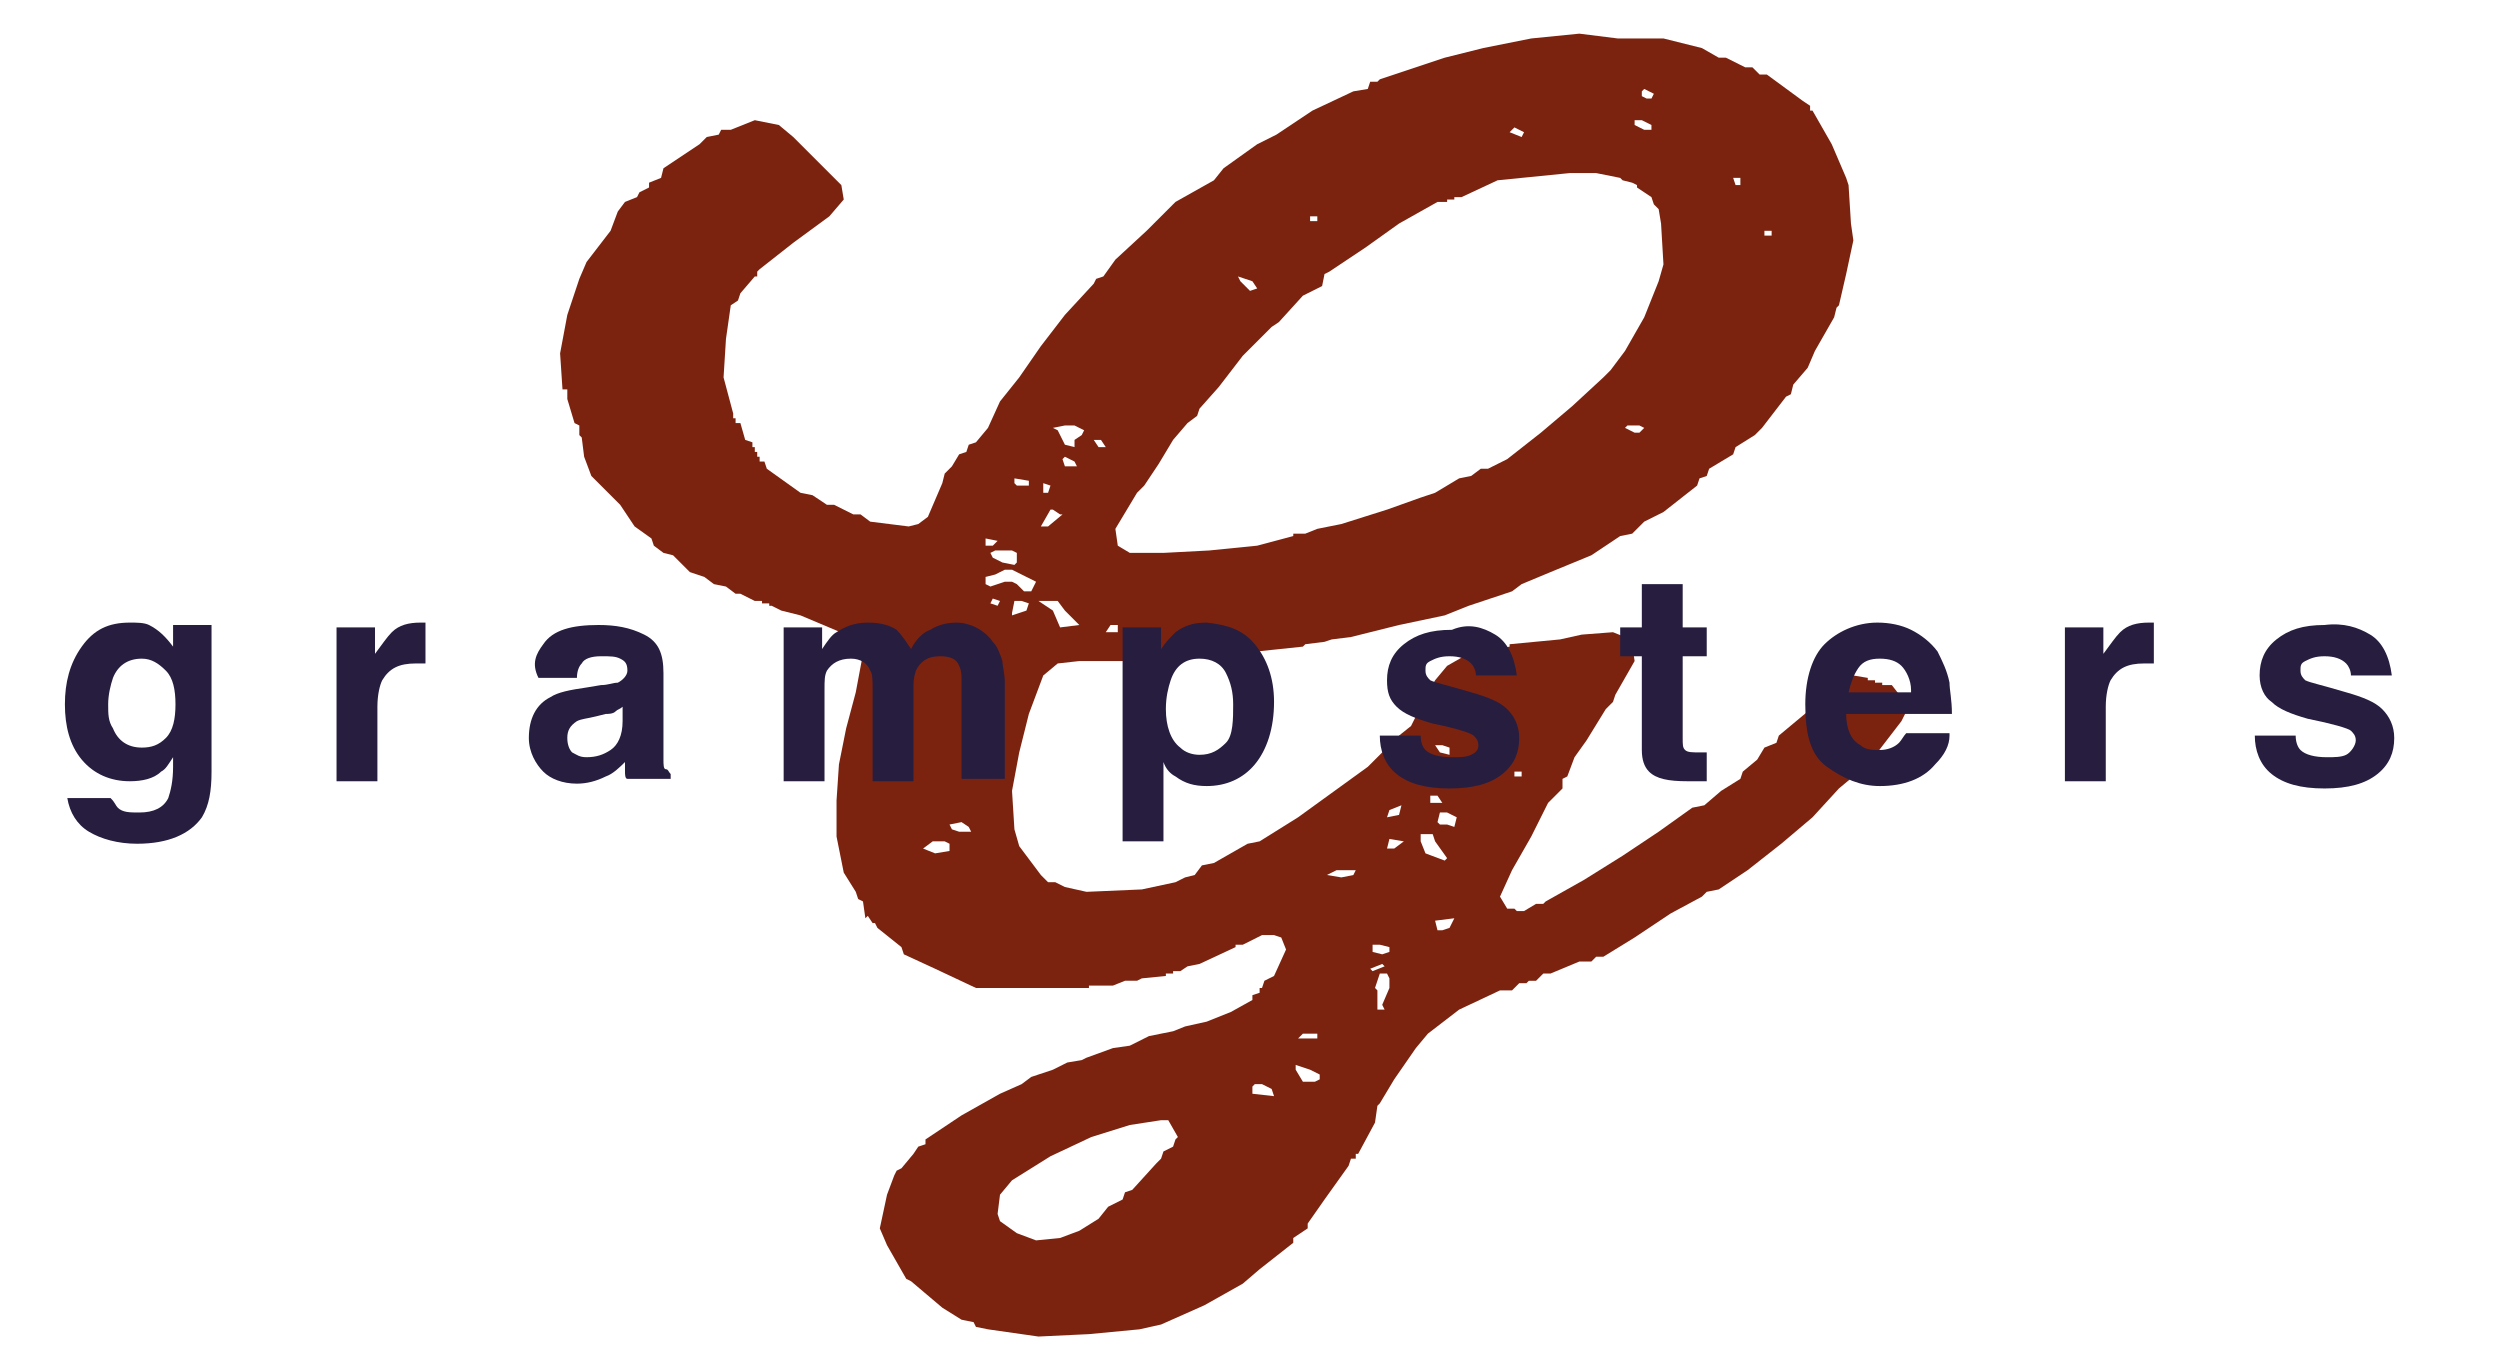 <?xml version="1.0" encoding="utf-8"?>
<!-- Generator: Adobe Illustrator 27.6.1, SVG Export Plug-In . SVG Version: 6.00 Build 0)  -->
<svg version="1.1" id="Layer_1" xmlns="http://www.w3.org/2000/svg" xmlns:xlink="http://www.w3.org/1999/xlink" x="0px" y="0px"
	 viewBox="0 0 104 57" style="enable-background:new 0 0 104 57;" xml:space="preserve">
<style type="text/css">
	.st0{fill:#7C230F;}
	.st1{fill:#271D3F;}
</style>
<g>
	<path class="st0" d="M62.7,37.8H63l0.1,0.1h0.3l0.5-0.3h0.3l0.1-0.1l1.6-0.9l1.6-1l1.5-1l1.4-1l0.5-0.1l0.7-0.6l0.8-0.5l0.1-0.3
		l0.6-0.5l0.3-0.5l0.5-0.2l0.1-0.3l1.2-1l0.1-0.3l0.6-0.7l0.7-0.5h0.5l0.6,0.1v0.1H78v0.1h0.3v0.1h0.4l0.7,0.9L79.1,30l-1,1.3l-1,1
		l-0.6,0.5L75.4,34l-1.3,1.1l-1.4,1.1L71.5,37L71,37.1l-0.2,0.2L69.5,38L68,39l-1.3,0.8h-0.3L66.2,40h-0.5l-1.2,0.5h-0.3l-0.3,0.3
		h-0.3l-0.1,0.1h-0.3l-0.3,0.3h-0.5L60.7,42l-1.3,1l-0.5,0.6L58,44.9l-0.6,1L57.3,46l-0.1,0.7L56.5,48h-0.1v0.2h-0.2l-0.1,0.3
		l-1,1.4l-0.7,1v0.2l-0.6,0.4v0.2l-1.4,1.1l-0.7,0.6l-1.6,0.9l-1.8,0.8l-0.9,0.2l-2.1,0.2l-2.1,0.1l-2.1-0.3l-0.5-0.1L40.5,55
		L40,54.9l-0.8-0.5l-1.3-1.1l-0.2-0.1l-0.8-1.4l-0.3-0.7l0.3-1.4l0.3-0.8l0.1-0.2l0.2-0.1L38,48l0.2-0.3l0.3-0.1v-0.2l1.5-1l1.6-0.9
		l0.9-0.4l0.4-0.3l0.9-0.3l0.6-0.3l0.6-0.1l0.2-0.1l1.1-0.4l0.7-0.1l0.8-0.4l1-0.2l0.5-0.2l0.9-0.2l1-0.4l0.9-0.5v-0.2l0.3-0.1v-0.2
		h0.1l0.1-0.3l0.4-0.2l0.5-1.1L53.3,39L53,38.9h-0.5l-0.8,0.4h-0.3v0.1l-1.5,0.7l-0.5,0.1l-0.3,0.2h-0.3v0.1h-0.3v0.1l-1,0.1
		l-0.2,0.1h-0.5L46.3,41h-1v0.1h-1.9h-2.3h-0.5l-1.7-0.8l-1.3-0.6l-0.1-0.3l-1-0.8l-0.1-0.2h-0.1l-0.2-0.3L36,38.2l-0.1-0.7
		l-0.2-0.1l-0.1-0.3l-0.5-0.8l-0.3-1.5v-1.5l0.1-1.5l0.3-1.5l0.4-1.5l0.3-1.6l-0.1-0.3l-0.6-0.5l-1.9-0.8l-0.8-0.2l-0.4-0.2H32v-0.1
		h-0.3V25h-0.3l-0.6-0.3h-0.2l-0.4-0.3l-0.5-0.1L29.3,24l-0.6-0.2L28,23.1L27.6,23l-0.4-0.3l-0.1-0.3l-0.7-0.5L25.8,21l-1.2-1.2
		L24.3,19l-0.1-0.8l-0.1-0.1v-0.4l-0.2-0.1l-0.3-1v-0.4h-0.2l-0.1-1.5l0.3-1.6l0.5-1.5l0.3-0.7l1-1.3l0.3-0.8L26,8.4l0.5-0.2L26.6,8
		L27,7.8V7.6l0.5-0.2L27.6,7l1.5-1l0.3-0.3l0.5-0.1L30,5.4h0.4l1-0.4l1,0.2L33,5.7l1.2,1.2L35,7.7l0.1,0.6L34.5,9L33,10.1l-1.4,1.1
		l-0.1,0.1v0.2h-0.1l-0.6,0.7l-0.1,0.3l-0.3,0.2l-0.2,1.4l-0.1,1.6l0.4,1.5v0.2h0.1v0.2h0.2l0.2,0.7l0.3,0.1v0.2h0.1v0.2h0.1V19h0.1
		v0.2h0.2l0.1,0.3l1.4,1l0.5,0.1l0.6,0.4h0.3v0l0.8,0.4h0.3l0.4,0.3l1.6,0.2l0.4-0.1l0.4-0.3l0.6-1.4l0.1-0.4l0.3-0.3l0.3-0.5
		l0.3-0.1l0.1-0.3l0.3-0.1l0.5-0.6l0.5-1.1l0.8-1l0.9-1.3l1-1.3l1.2-1.3l0.1-0.2l0.3-0.1l0.5-0.7l1.3-1.2l1.2-1.2l1.6-0.9L50.9,7
		l1.4-1l0.8-0.4l1.5-1l1.7-0.8l0.6-0.1L57,3.4h0.3l0.1-0.1l1.8-0.6l0.9-0.3L61.7,2l2-0.4l2-0.2l1.6,0.2h1.9L70.8,2l0.7,0.4h0.3
		l0.8,0.4h0.3l0.3,0.3h0.3L75,4.2l0.3,0.2v0.2h0.1L76.2,6l0.6,1.4l0.1,0.3L77,9.3l0.1,0.7l-0.3,1.4l-0.3,1.3l-0.1,0.1l-0.1,0.4
		l-0.8,1.4l-0.3,0.7L74.6,16l-0.1,0.4l-0.2,0.1l-1,1.3L73,18.1l-0.8,0.5l-0.1,0.3l-1,0.6L71,19.8l-0.3,0.1l-0.1,0.3l-1.4,1.1
		l-0.8,0.4l-0.5,0.5l-0.5,0.1l-1.2,0.8l-1.7,0.7l-1.2,0.5l-0.4,0.3l-1.8,0.6l-1,0.4L58.2,26l-2,0.5l-0.8,0.1l-0.3,0.1l-0.8,0.1
		l-0.1,0.1l-1.9,0.2l-2.1,0.2l-2,0.2h-3.3L44,27.6l-0.6,0.5l-0.6,1.6l-0.4,1.6l-0.3,1.6l0.1,1.6l0.2,0.7l0.9,1.2l0.3,0.3h0.3
		l0.4,0.2l0.9,0.2l2.3-0.1l1.4-0.3l0.4-0.2l0.4-0.1L50,36l0.5-0.1l1.4-0.8l0.5-0.1l1.6-1l2.9-2.1l0.6-0.6l0.6-0.4l0.1-0.3l0.5-0.4
		l0.6-1.2l0.4-0.7l0.5-0.6l0.7-0.4l1.9-0.4v-0.1l2.1-0.2l0.9-0.2l1.3-0.1l0.5,0.2l0.3,0.3l0.1,0.7l-0.8,1.4l-0.1,0.3l-0.3,0.3
		L66,30.8l-0.5,0.7l-0.3,0.8L65,32.4v0.4l-0.6,0.6l-0.7,1.4l-0.8,1.4l-0.5,1.1L62.7,37.8L62.7,37.8z M38.4,35.3l0.5,0.2l0.6-0.1
		v-0.3L39.3,35h-0.5L38.4,35.3L38.4,35.3z M39.5,34.3l0.1,0.2l0.3,0.1h0.5l-0.1-0.2L40,34.2L39.5,34.3L39.5,34.3z M41.5,27.1
		l-0.1-0.2l-0.8-0.4v0.2l0.3,0.3l0.2,0.1H41.5L41.5,27.1z M41,22.7h0.3l0.2-0.2L41,22.4V22.7z M41.4,23.9L41,24v0.3l0.2,0.1l0.6-0.2
		h0.3l0.2,0.1l0.3,0.3h0.3l0.2-0.4L42.7,24l-0.6-0.3h-0.3L41.4,23.9L41.4,23.9z M41.2,23l0.1,0.2l0.4,0.2l0.5,0.1l0.1-0.1V23
		l-0.2-0.1h-0.7L41.2,23z M41.2,25.1l0.3,0.1l0.1-0.2l-0.3-0.1L41.2,25.1L41.2,25.1z M47.8,46.5l0.5,0.1L47,46.8l-1.6,0.5l-1.7,0.8
		l-1.6,1l-0.5,0.6l-0.1,0.8l0.1,0.3l0.7,0.5l0.8,0.3l1-0.1l0.8-0.3l0.8-0.5l0.4-0.5l0.6-0.3l0.1-0.3l0.3-0.1l1-1.1l0.2-0.2l0.1-0.3
		l0.4-0.2l0.1-0.3l0.1-0.1l-0.4-0.7h-0.8V46.5z M42.1,25.6l0.6-0.2l0.1-0.3L42.5,25h-0.3l-0.1,0.5C42.1,25.5,42.1,25.6,42.1,25.6z
		 M42.8,20.2V20l-0.6-0.1v0.2l0.1,0.1h0.3H42.8z M43.8,25.4l0.3,0.7l0.8-0.1l-0.6-0.6L44,25h-0.8l0,0L43.8,25.4L43.8,25.4z
		 M43.3,21.9h0.3l0.6-0.5h-0.1l-0.3-0.2h-0.1L43.3,21.9L43.3,21.9z M43.6,20.5l0.1-0.3l-0.3-0.1v0.4H43.6z M43.8,17.8l0.2,0.1
		l0.3,0.6l0.4,0.1v-0.3l0.3-0.2l0.1-0.2l-0.4-0.2h-0.4L43.8,17.8L43.8,17.8z M44.3,19.4h0.5l-0.1-0.2L44.3,19l-0.1,0.1L44.3,19.4
		L44.3,19.4z M46,18.6l-0.2-0.3h-0.3l0.2,0.3H46z M46,26.3h0.5V26h-0.3L46,26.3L46,26.3z M48.4,23l1.9-0.1l2-0.2l1.5-0.4v-0.1h0.5
		l0.5-0.2l1-0.2l1.9-0.6l1.4-0.5l0.6-0.2l1-0.6l0.5-0.1l0.4-0.3h0.3l0.8-0.4l1.4-1.1l1.3-1.1l1.3-1.2l0.3-0.3l0.6-0.8l0.8-1.4
		l0.6-1.5l0.2-0.7l-0.1-1.7L69,8.7l-0.2-0.2l-0.1-0.3l-0.6-0.4V7.7l-0.2-0.1l-0.4-0.1l-0.1-0.1l-1-0.2h-1.1l-2,0.2l-1,0.1l-1.5,0.7
		h-0.3v0.1h-0.3v0.1h-0.4l-1.6,0.9l-1.4,1l-1.5,1l-0.2,0.1L55,11.9l-0.8,0.4l-1,1.1l-0.3,0.2l-1.2,1.2l-1,1.3L49.9,17l-0.1,0.3
		l-0.4,0.3l-0.6,0.7l-0.6,1l-0.6,0.9l-0.3,0.3L46.4,22l0.1,0.7L47,23h1.3H48.4z M52.3,12l-0.2-0.3l-0.6-0.2l0.1,0.2l0.4,0.4L52.3,12
		L52.3,12z M52.1,45.2v0.3l0.9,0.1l-0.1-0.3l-0.4-0.2h-0.3L52.1,45.2z M54.2,45h0.5l0.2-0.1v-0.2l-0.4-0.2l-0.6-0.2v0.2L54.2,45
		L54.2,45z M54,43.2h0.8V43h-0.6L54,43.2L54,43.2z M54.5,9.2h0.3V9h-0.3V9.2z M55.2,36.4l0.6,0.1l0.5-0.1l0.1-0.2h-0.8L55.2,36.4
		L55.2,36.4z M57.1,40.4l0.5-0.2l-0.1-0.1L57,40.3L57.1,40.4L57.1,40.4z M57.8,39.6v-0.2l-0.4-0.1h-0.3v0.3l0.4,0.1L57.8,39.6
		L57.8,39.6z M57.3,40.8l-0.1,0.3l0.1,0.1V42h0.3l-0.1-0.2l0.3-0.7v-0.4l-0.1-0.2h-0.3L57.3,40.8z M57.7,34l0.5-0.1l0.1-0.4
		l-0.5,0.2L57.7,34L57.7,34z M57.7,35.3H58l0.4-0.3l-0.6-0.1L57.7,35.3C57.7,35.2,57.7,35.3,57.7,35.3z M60.2,35.7L59.7,35l-0.1-0.3
		h-0.5l0,0.3l0.2,0.5l0.8,0.3L60.2,35.7L60.2,35.7z M59.5,33.4H60l-0.2-0.3h-0.3V33.4z M59.7,31l0.2,0.3l0.4,0.1v-0.3L60,31H59.7
		L59.7,31z M59.7,38.3l0.1,0.4H60l0.3-0.1l0.2-0.4L59.7,38.3L59.7,38.3z M60.5,34.4l0.1-0.4l-0.4-0.2h-0.3l-0.1,0.4l0.1,0.1h0.3
		L60.5,34.4z M61.1,32.7l0.5-0.1l-0.3-0.8h-0.2L61,32.3L61.1,32.7L61.1,32.7z M61.5,30.5h0.3v-0.2h-0.3V30.5z M62.8,5.5l0.5,0.2
		l0.1-0.2L63,5.3L62.8,5.5L62.8,5.5z M63,32.3h0.3v-0.2H63V32.3z M68.4,17.8l-0.2-0.1h-0.5l-0.1,0.1L68,18h0.2L68.4,17.8z M68,5.2
		l0.4,0.2h0.3V5.2L68.3,5H68V5.2L68,5.2z M68.7,4.1l0.1-0.2l-0.4-0.2l-0.1,0.1l0,0.2l0.2,0.1H68.7z M72.4,7.7L72.4,7.7L72.4,7.7V7.4
		h-0.3l0.1,0.3L72.4,7.7z M73.4,9.8h0.3V9.6h-0.3V9.8z"/>
</g>
<g>
	<path class="st1" d="M4.9,33.6c0.2,0.2,0.5,0.2,0.9,0.2c0.6,0,1-0.2,1.2-0.6c0.1-0.3,0.2-0.7,0.2-1.3v-0.4C7,31.8,6.9,32,6.7,32.1
		c-0.3,0.3-0.8,0.4-1.3,0.4c-0.8,0-1.5-0.3-2-0.9s-0.7-1.4-0.7-2.3s0.2-1.7,0.7-2.4s1.1-1,2-1c0.3,0,0.6,0,0.8,0.1
		c0.4,0.2,0.7,0.5,1,0.9V26h1.6v6.1c0,0.8-0.1,1.4-0.4,1.9c-0.5,0.7-1.4,1.1-2.7,1.1c-0.8,0-1.5-0.2-2-0.5s-0.8-0.8-0.9-1.4h1.8
		C4.8,33.4,4.8,33.5,4.9,33.6z M4.7,30.3c0.2,0.5,0.6,0.8,1.2,0.8c0.4,0,0.7-0.1,1-0.4s0.4-0.8,0.4-1.4s-0.1-1.1-0.4-1.4
		s-0.6-0.5-1-0.5c-0.6,0-1,0.3-1.2,0.8c-0.1,0.3-0.2,0.7-0.2,1.1C4.5,29.7,4.5,30,4.7,30.3z"/>
	<path class="st1" d="M17.3,27.6c-0.7,0-1.1,0.2-1.4,0.7c-0.1,0.2-0.2,0.6-0.2,1.1v3.1H14v-6.4h1.6v1.1c0.3-0.4,0.5-0.7,0.7-0.9
		c0.3-0.3,0.7-0.4,1.2-0.4h0.1h0.1v1.7c-0.1,0-0.2,0-0.3,0S17.3,27.6,17.3,27.6z"/>
	<path class="st1" d="M22.6,26.8c0.4-0.6,1.2-0.8,2.3-0.8c0.7,0,1.3,0.1,1.9,0.4s0.8,0.8,0.8,1.6v2.9c0,0.2,0,0.4,0,0.7
		c0,0.2,0,0.4,0.1,0.4s0.1,0.1,0.2,0.2v0.2h-1.8c-0.1,0-0.1-0.2-0.1-0.3s0-0.2,0-0.4c-0.2,0.2-0.5,0.5-0.8,0.6
		c-0.4,0.2-0.8,0.3-1.2,0.3c-0.6,0-1.1-0.2-1.4-0.5S22,31.3,22,30.7c0-0.8,0.3-1.4,0.9-1.7c0.3-0.2,0.8-0.3,1.5-0.4l0.6-0.1
		c0.3,0,0.5-0.1,0.7-0.1c0.2-0.1,0.4-0.3,0.4-0.5c0-0.3-0.1-0.4-0.3-0.5s-0.4-0.1-0.8-0.1s-0.7,0.1-0.8,0.3
		c-0.1,0.1-0.2,0.3-0.2,0.6h-1.6C22.1,27.6,22.3,27.2,22.6,26.8z M23.8,31.3c0.2,0.1,0.3,0.2,0.6,0.2c0.4,0,0.7-0.1,1-0.3
		s0.5-0.6,0.5-1.2v-0.6c-0.1,0.1-0.2,0.1-0.3,0.2s-0.3,0.1-0.4,0.1l-0.4,0.1c-0.4,0.1-0.6,0.1-0.8,0.2c-0.3,0.2-0.4,0.4-0.4,0.7
		C23.6,31,23.7,31.2,23.8,31.3z"/>
	<path class="st1" d="M36.2,27.9c-0.1-0.3-0.4-0.5-0.8-0.5c-0.5,0-0.8,0.2-1,0.5c-0.1,0.2-0.1,0.4-0.1,0.8v3.8h-1.7v-6.4h1.6V27
		c0.2-0.3,0.4-0.6,0.6-0.7c0.3-0.2,0.7-0.4,1.3-0.4c0.5,0,0.9,0.1,1.2,0.3c0.2,0.2,0.4,0.5,0.6,0.8c0.2-0.4,0.5-0.7,0.8-0.8
		c0.3-0.2,0.7-0.3,1.1-0.3c0.3,0,0.6,0.1,0.8,0.2s0.5,0.3,0.7,0.6c0.2,0.2,0.3,0.5,0.4,0.8c0,0.2,0.1,0.5,0.1,0.9v4H40v-4.1
		c0-0.2,0-0.4-0.1-0.6c-0.1-0.3-0.4-0.4-0.8-0.4c-0.5,0-0.8,0.2-1,0.6C38,28.2,38,28.4,38,28.7v3.8h-1.7v-3.8
		C36.3,28.3,36.3,28,36.2,27.9z"/>
	<path class="st1" d="M52.2,26.8c0.5,0.6,0.8,1.4,0.8,2.4c0,1.1-0.3,2-0.8,2.6c-0.5,0.6-1.2,0.9-2,0.9c-0.5,0-0.9-0.1-1.3-0.4
		c-0.2-0.1-0.4-0.3-0.5-0.6V35h-1.7v-8.9h1.6V27c0.2-0.3,0.4-0.5,0.6-0.7c0.4-0.3,0.8-0.4,1.3-0.4C51.1,26,51.7,26.2,52.2,26.8z
		 M51.3,29.3c0-0.5-0.1-0.9-0.3-1.3s-0.6-0.6-1.1-0.6c-0.6,0-1,0.3-1.2,0.9c-0.1,0.3-0.2,0.7-0.2,1.2c0,0.7,0.2,1.3,0.6,1.6
		c0.2,0.2,0.5,0.3,0.8,0.3c0.5,0,0.8-0.2,1.1-0.5S51.3,29.9,51.3,29.3z"/>
	<path class="st1" d="M62.2,26.4c0.5,0.3,0.8,0.9,0.9,1.7h-1.7c0-0.2-0.1-0.4-0.2-0.5c-0.2-0.2-0.5-0.3-0.9-0.3s-0.6,0.1-0.8,0.2
		s-0.2,0.2-0.2,0.4c0,0.2,0.1,0.3,0.2,0.4c0.2,0.1,0.7,0.2,1.7,0.5c0.7,0.2,1.2,0.4,1.5,0.7c0.3,0.3,0.5,0.7,0.5,1.2
		c0,0.6-0.2,1.1-0.7,1.5s-1.2,0.6-2.2,0.6s-1.7-0.2-2.2-0.6s-0.7-1-0.7-1.6h1.7c0,0.3,0.1,0.5,0.2,0.6c0.2,0.2,0.6,0.3,1.1,0.3
		c0.3,0,0.6,0,0.8-0.1s0.3-0.2,0.3-0.4c0-0.2-0.1-0.3-0.2-0.4s-0.7-0.3-1.7-0.5c-0.7-0.2-1.2-0.4-1.5-0.7c-0.3-0.3-0.4-0.6-0.4-1.1
		c0-0.6,0.2-1.1,0.7-1.5s1.1-0.6,2-0.6C61.1,25.9,61.7,26.1,62.2,26.4z"/>
	<path class="st1" d="M71,31.3v1.2h-0.8c-0.8,0-1.3-0.1-1.6-0.4c-0.2-0.2-0.3-0.5-0.3-0.9v-3.9h-0.9v-1.2h0.9v-1.8H70v1.8h1v1.2h-1
		v3.4c0,0.3,0,0.4,0.1,0.5s0.3,0.1,0.6,0.1c0.1,0,0.1,0,0.2,0S70.9,31.3,71,31.3z"/>
	<path class="st1" d="M81.1,30.6c0,0.4-0.2,0.8-0.6,1.2c-0.5,0.6-1.3,0.9-2.3,0.9c-0.8,0-1.5-0.3-2.2-0.8s-0.9-1.4-0.9-2.6
		c0-1.1,0.3-2,0.8-2.5s1.3-0.9,2.2-0.9c0.5,0,1,0.1,1.4,0.3s0.8,0.5,1.1,0.9c0.2,0.4,0.4,0.8,0.5,1.3c0,0.3,0.1,0.7,0.1,1.3h-4.4
		c0,0.6,0.2,1.1,0.6,1.3c0.2,0.2,0.5,0.2,0.8,0.2s0.6-0.1,0.8-0.3c0.1-0.1,0.2-0.3,0.3-0.4h1.8V30.6z M79.5,28.7
		c0-0.4-0.2-0.8-0.4-1s-0.5-0.3-0.9-0.3s-0.7,0.1-0.9,0.4s-0.3,0.6-0.4,1h2.6V28.7z"/>
	<path class="st1" d="M89.2,27.6c-0.7,0-1.1,0.2-1.4,0.7c-0.1,0.2-0.2,0.6-0.2,1.1v3.1h-1.7v-6.4h1.6v1.1c0.3-0.4,0.5-0.7,0.7-0.9
		c0.3-0.3,0.7-0.4,1.2-0.4h0.1h0.1v1.7C89.5,27.6,89.4,27.6,89.2,27.6C89.2,27.6,89.2,27.6,89.2,27.6z"/>
	<path class="st1" d="M98.6,26.4c0.5,0.3,0.8,0.9,0.9,1.7h-1.7c0-0.2-0.1-0.4-0.2-0.5c-0.2-0.2-0.5-0.3-0.9-0.3s-0.6,0.1-0.8,0.2
		s-0.2,0.2-0.2,0.4c0,0.2,0.1,0.3,0.2,0.4c0.2,0.1,0.7,0.2,1.7,0.5c0.7,0.2,1.2,0.4,1.5,0.7c0.3,0.3,0.5,0.7,0.5,1.2
		c0,0.6-0.2,1.1-0.7,1.5s-1.2,0.6-2.2,0.6s-1.7-0.2-2.2-0.6s-0.7-1-0.7-1.6h1.7c0,0.3,0.1,0.5,0.2,0.6c0.2,0.2,0.6,0.3,1.1,0.3
		c0.3,0,0.6,0,0.8-0.1S98,31,98,30.8s-0.1-0.3-0.2-0.4S97,30.1,96,29.9c-0.7-0.2-1.2-0.4-1.5-0.7C94.2,29,94,28.6,94,28.1
		c0-0.6,0.2-1.1,0.7-1.5s1.1-0.6,2-0.6C97.5,25.9,98.1,26.1,98.6,26.4z"/>
</g>
</svg>
